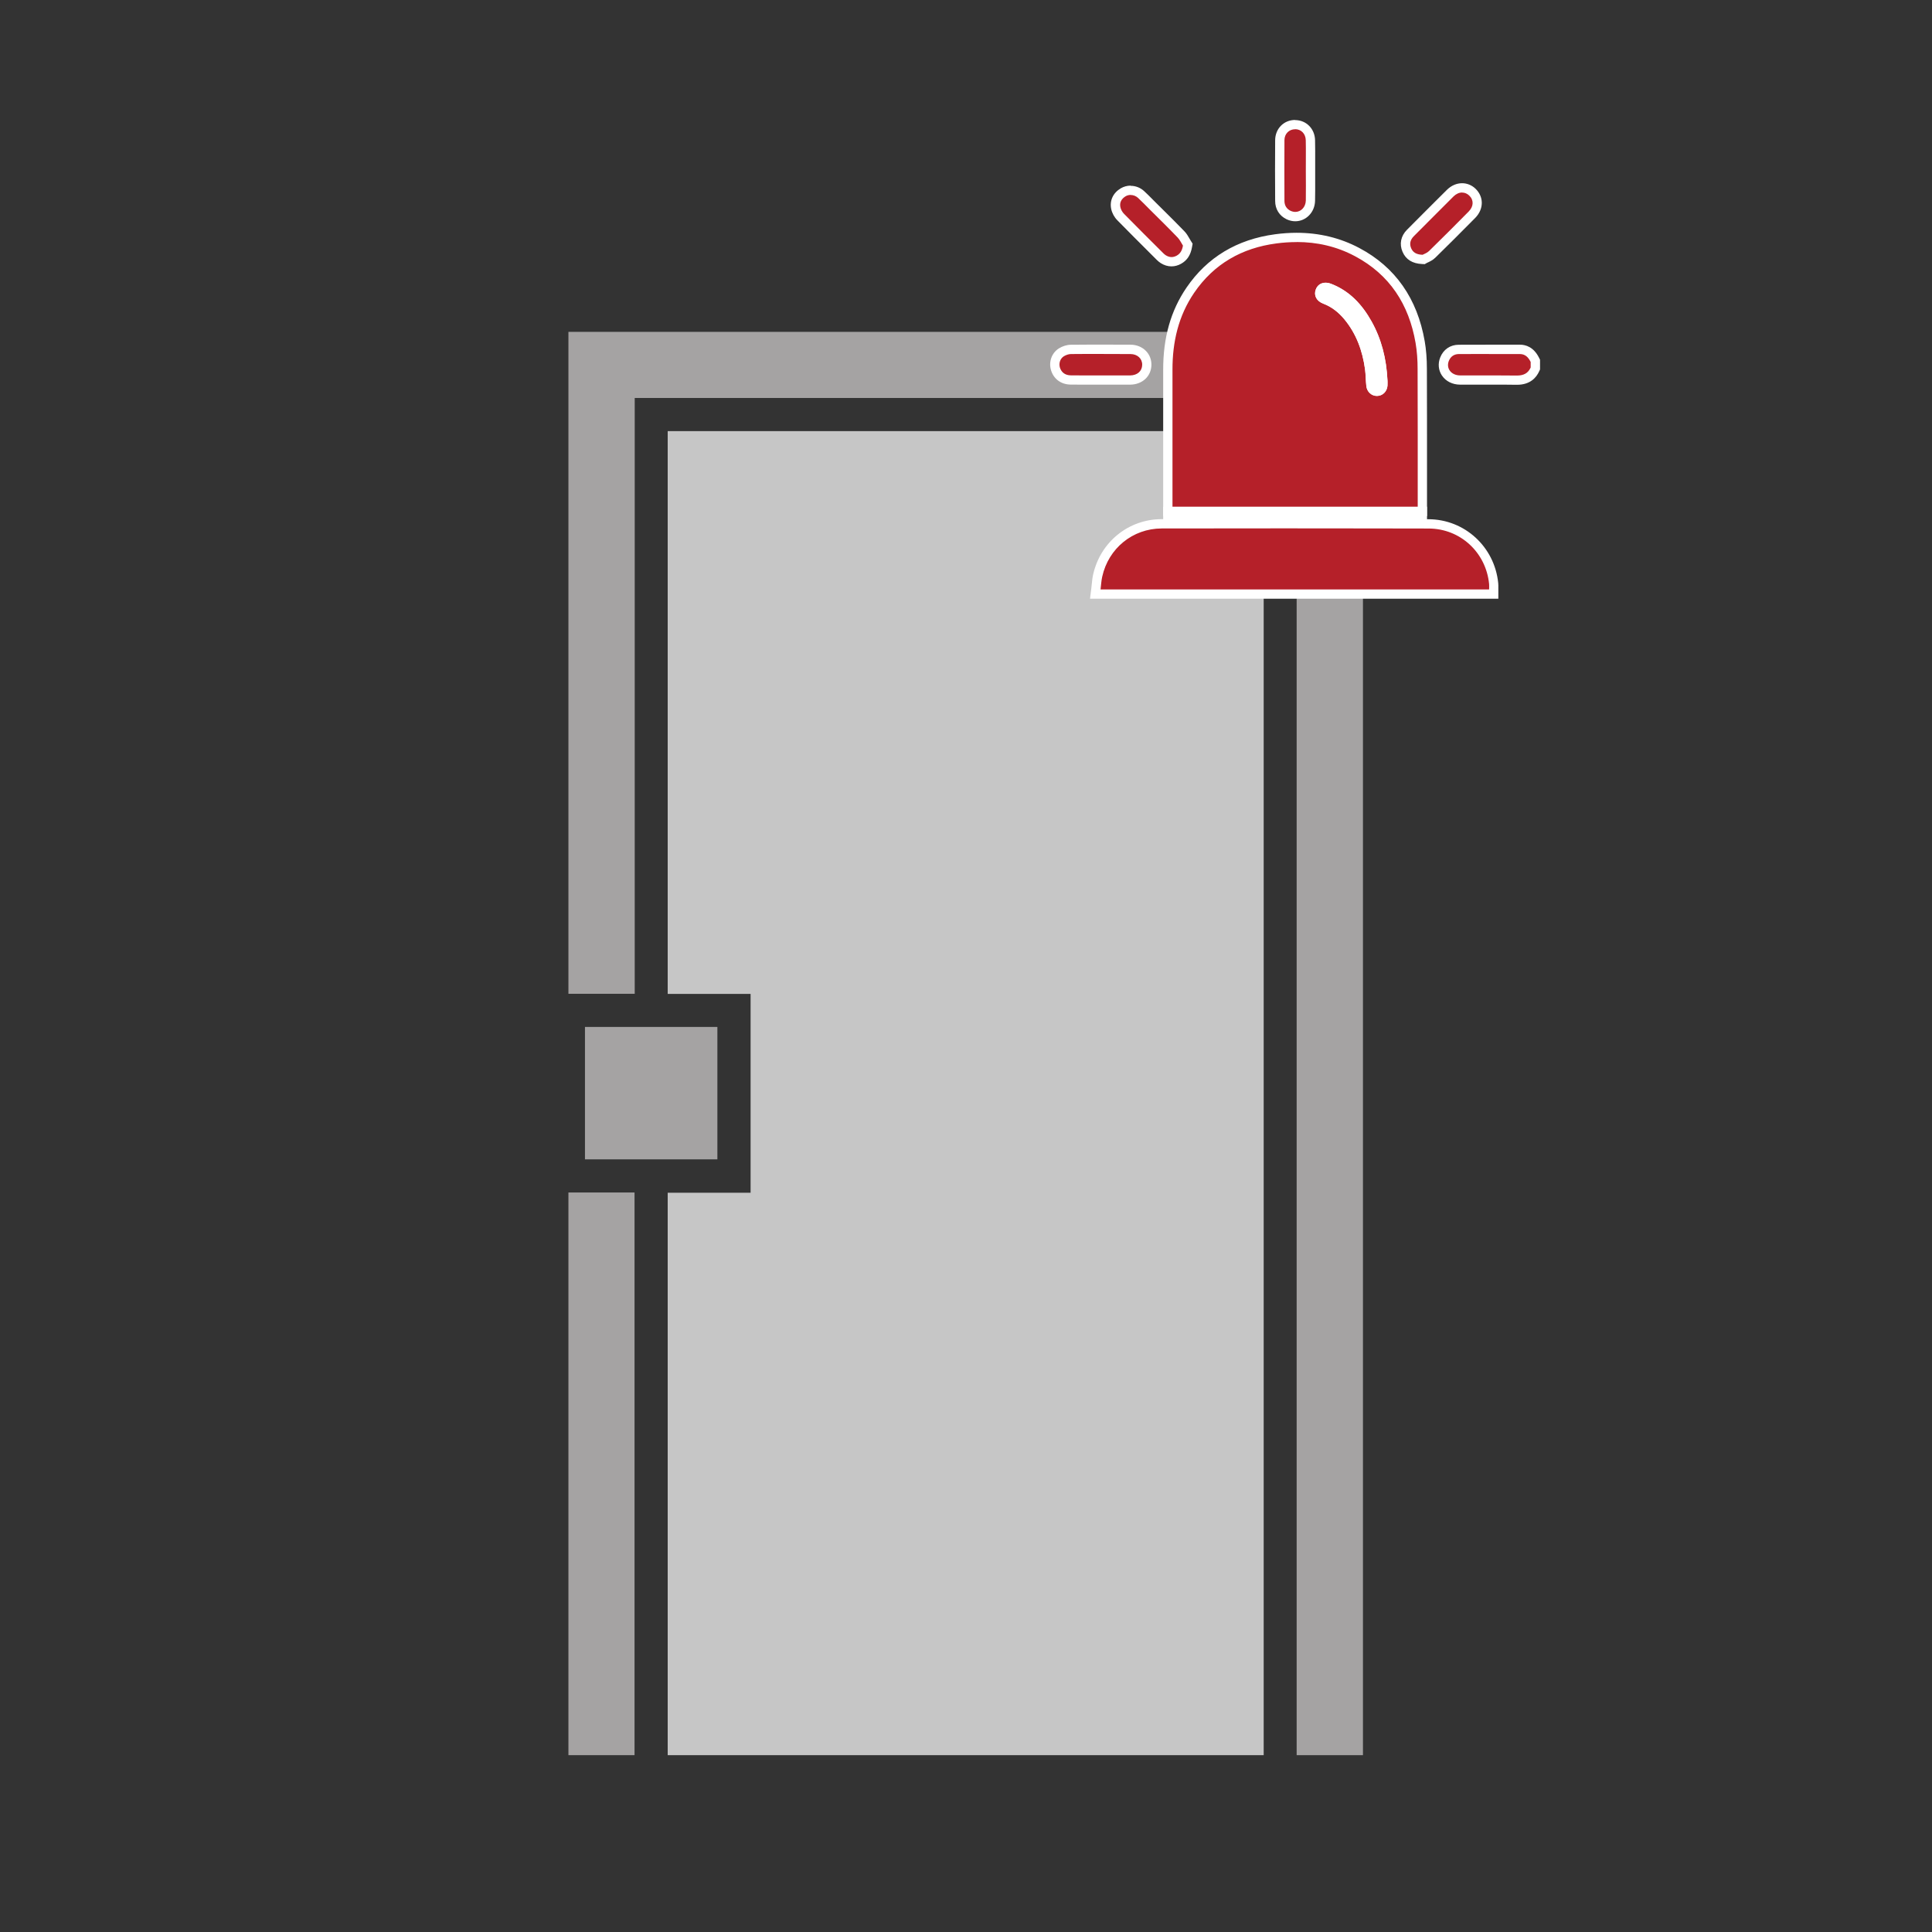 <svg xmlns="http://www.w3.org/2000/svg" id="_02_-_Notdienst" data-name="02 - Notdienst" viewBox="0 0 311.81 311.81"><rect x="0" y="0" width="311.81" height="311.81" fill="#333333" stroke="none"/><defs><style>      .cls-1 {        fill: #a5a3a3;      }      .cls-1, .cls-2, .cls-3, .cls-4 {        stroke-width: 0px;      }      .cls-2 {        fill: #fff;      }      .cls-3 {        fill: #c6c6c6;      }      .cls-4 {        fill: #b52029;      }    </style></defs><polygon class="cls-3" points="107.76 69.58 107.76 160.41 121.14 160.41 121.14 192.5 107.76 192.5 107.76 283.27 203.95 283.27 203.95 69.58 107.76 69.58"></polygon><rect class="cls-1" x="94.41" y="165.74" width="21.37" height="21.37"></rect><rect class="cls-1" x="91.74" y="192.46" width="10.67" height="90.81"></rect><polygon class="cls-1" points="91.74 53.56 91.74 64.23 91.74 160.39 102.44 160.39 102.44 64.23 209.27 64.23 209.27 283.27 219.97 283.27 219.97 64.23 219.97 53.56 91.74 53.56"></polygon><rect class="cls-2" x="187.73" y="81.78" width="42.58" height="2.92"></rect><g><g><path class="cls-4" d="m244.78,61.37c-1.11-.01-2.23-.02-3.34-.02h-3.51c-.76,0-1.52,0-2.28,0-.99,0-1.83-.42-2.31-1.14-.44-.65-.51-1.46-.21-2.23.4-1,1.24-1.57,2.3-1.58,1.63,0,3.26-.01,4.89-.01s3.32,0,4.99,0c1.57,0,2.2,1.27,2.41,1.69l.08.16v1.23l-.07.15c-.52,1.17-1.47,1.74-2.89,1.74h-.06Z"></path><path class="cls-2" d="m240.31,57.14c1.66,0,3.33,0,4.99,0,.88,0,1.38.55,1.74,1.28v.89c-.43.97-1.19,1.3-2.21,1.3-.02,0-.04,0-.05,0-1.12-.01-2.24-.02-3.36-.02s-2.33,0-3.5,0c-.75,0-1.51,0-2.26,0-1.44,0-2.31-1.14-1.83-2.34.29-.72.85-1.1,1.61-1.11,1.63,0,3.25-.01,4.88-.01m0-1.5c-1.63,0-3.26,0-4.89.01-1.37,0-2.49.77-2.99,2.05-.4,1-.29,2.07.28,2.92.63.93,1.69,1.46,2.93,1.47.76,0,1.52,0,2.27,0h1.75s1.75,0,1.75,0c1.12,0,2.23,0,3.35.02h.07c2.15,0,3.13-1.19,3.58-2.19l.13-.29v-1.56l-.16-.32c-.87-1.74-2.15-2.11-3.08-2.11-1.67,0-3.33,0-5,0h0Z"></path></g><g><path class="cls-4" d="m188.48,82.53v-7.55c0-5.1,0-10.19,0-15.29-.01-5.06,1.17-9.27,3.63-12.86,3.22-4.71,7.85-7.5,13.77-8.28,1.15-.15,2.29-.23,3.38-.23,3.51,0,6.79.79,9.75,2.36,5.6,2.97,9.02,7.85,10.18,14.52.22,1.29.34,2.71.34,4.33.02,5.36.02,10.72.02,16.07v6.93h-41.08Zm25.47-36.15c-.3,0-.7.11-.88.61-.21.56.08,1.06.76,1.32,1.43.54,2.65,1.44,3.73,2.75,1.89,2.29,3.03,5.04,3.49,8.41.07.51.1,1.03.13,1.55.02.4.04.8.09,1.2.06.55.46.93.96.93.54,0,.92-.4.96-.96.02-.24.01-.49,0-.66v-.19c-.18-3.45-.99-6.44-2.48-9.11-1.62-2.89-3.63-4.77-6.16-5.74-.21-.08-.41-.12-.6-.12Z"></path><path class="cls-2" d="m209.27,39.06c3.26,0,6.41.69,9.4,2.28,5.63,2.99,8.72,7.81,9.79,13.99.24,1.38.33,2.8.33,4.21.03,7.18.02,14.36.02,21.53v.71h-39.58v-.78c0-7.1.01-14.21,0-21.31-.01-4.49.95-8.7,3.5-12.44,3.19-4.67,7.71-7.23,13.25-7.96,1.1-.15,2.2-.22,3.28-.22m12.95,24.84s.02,0,.03,0c.9-.02,1.6-.7,1.68-1.65.03-.37,0-.74,0-.9-.18-3.49-.97-6.6-2.57-9.48-1.52-2.72-3.55-4.92-6.54-6.07-.3-.12-.6-.17-.87-.17-.73,0-1.33.4-1.59,1.1-.35.95.12,1.86,1.2,2.27,1.38.52,2.49,1.41,3.42,2.53,1.93,2.34,2.92,5.07,3.33,8.04.12.9.11,1.82.21,2.73.1.94.84,1.6,1.71,1.6m-12.95-26.34c-1.13,0-2.3.08-3.48.24-6.14.82-10.95,3.71-14.29,8.6-2.55,3.73-3.78,8.07-3.77,13.29.01,4.99.01,9.98,0,14.97v6.34s0,.78,0,.78v1.5h42.58v-7.79c0-5.23,0-10.64-.02-15.96,0-1.67-.12-3.13-.35-4.46-1.2-6.91-4.75-11.98-10.57-15.06-3.07-1.63-6.47-2.45-10.1-2.45h0Zm12.95,26.34v-1.5c-.14,0-.2-.14-.22-.26-.04-.37-.06-.75-.08-1.15-.03-.52-.06-1.06-.13-1.62-.48-3.52-1.68-6.39-3.65-8.79-1.17-1.41-2.49-2.39-4.04-2.98-.4-.15-.35-.28-.33-.36.04-.1.06-.12.18-.12.07,0,.18.01.33.07,2.39.91,4.22,2.63,5.77,5.4,1.43,2.55,2.21,5.43,2.38,8.79,0,.05,0,.1,0,.16,0,.16.01.39,0,.58,0,.12-.05.27-.21.27v1.5h0Z"></path></g><g><path class="cls-4" d="m176.78,95.88l.11-.84c.03-.22.05-.45.07-.66.05-.48.1-.98.21-1.47,1.09-4.92,5.34-8.36,10.32-8.36,7.28-.01,14.56-.02,21.84-.02s14.15,0,21.23.02c5.45.01,9.97,4.15,10.52,9.63.02.21.02.41.01.65v.31s0,.75,0,.75h-64.3Z"></path><path class="cls-2" d="m209.43,85.28c7.04,0,14.08,0,21.13.02,5.12,0,9.27,3.86,9.77,8.95.03.27,0,.54,0,.88h-62.71c.09-.72.12-1.4.27-2.06,1.01-4.57,4.92-7.77,9.59-7.78,7.31-.01,14.63-.02,21.94-.02m0-1.5c-7.31,0-14.63,0-21.95.02-5.34,0-9.88,3.69-11.05,8.95-.12.54-.17,1.06-.22,1.56-.02.21-.04.43-.07.64l-.21,1.69h65.9v-1.5c0-.1,0-.2,0-.29,0-.23.01-.47-.02-.74-.59-5.86-5.43-10.29-11.26-10.3-7.04-.01-14.08-.02-21.13-.02h0Z"></path></g><g><path class="cls-4" d="m209.04,34.95c-.37,0-.73-.08-1.07-.25-.92-.44-1.42-1.25-1.42-2.29v-.21c-.01-3.2-.02-6.4,0-9.6.01-1.43,1.07-2.5,2.47-2.5,1.41,0,2.44,1.06,2.47,2.51.03,1.16.02,2.32.01,3.48v1.52s0,1.4,0,1.4c0,1.12.01,2.25-.01,3.37-.04,1.44-1.12,2.57-2.46,2.57Z"></path><path class="cls-2" d="m209.02,20.85s0,0,.01,0c.95,0,1.69.72,1.71,1.78.04,1.66,0,3.32.01,4.98,0,1.58.03,3.17,0,4.75-.03,1.1-.81,1.84-1.7,1.84-.24,0-.5-.06-.75-.17-.67-.32-1-.89-1-1.61-.01-3.27-.02-6.54,0-9.8,0-1.05.77-1.76,1.72-1.76m0-1.5c-1.82,0-3.2,1.4-3.22,3.25-.03,3.25-.02,6.54,0,9.73v.09c0,1.32.68,2.4,1.85,2.96.45.21.91.32,1.39.32,1.75,0,3.16-1.45,3.2-3.3.03-1.13.02-2.28.02-3.38,0-.47,0-.94,0-1.41,0-.5,0-1,0-1.49,0-1.15.01-2.34-.02-3.51-.04-1.84-1.42-3.23-3.2-3.24h0s-.02,0-.02,0h0Z"></path></g><g><path class="cls-4" d="m177.52,61.35h-2.69c-.67,0-1.34,0-2.01,0-1.21-.02-2.1-.66-2.45-1.76-.33-1.03.05-2.14.93-2.7.48-.3,1.05-.48,1.57-.49,1.77-.02,3.54-.02,5.3-.02,1.43,0,2.86,0,4.29.01.78,0,1.48.28,1.97.78.45.45.69,1.07.68,1.73-.02,1.42-1.12,2.43-2.68,2.45-.63,0-1.26,0-1.89,0h-3Z"></path><path class="cls-2" d="m178.15,57.13c1.43,0,2.86,0,4.29.01,1.14,0,1.92.75,1.9,1.74-.01,1-.78,1.7-1.94,1.71-.63,0-1.25,0-1.88,0-.96,0-1.92,0-2.87,0-.04,0-.08,0-.12,0-.9,0-1.81,0-2.71,0-.67,0-1.33,0-2-.01-.91-.01-1.5-.47-1.75-1.23-.21-.68,0-1.44.61-1.84.34-.21.78-.37,1.17-.37,1.76-.02,3.53-.02,5.29-.02m0-1.5c-1.77,0-3.54,0-5.3.02-.65,0-1.37.23-1.96.6-1.16.74-1.67,2.2-1.24,3.55.44,1.4,1.62,2.26,3.15,2.28.67.01,1.35.01,2.02.01h1.36s1.35,0,1.35,0h.12s1.36,0,1.36,0h1.51c.63,0,1.26,0,1.9,0,1.96-.02,3.4-1.36,3.42-3.19.01-.86-.3-1.66-.89-2.26-.63-.64-1.52-1-2.5-1-1.43,0-2.86-.01-4.3-.01h0Z"></path></g><g><path class="cls-4" d="m229.56,41.87c-1.26-.06-2.08-.55-2.49-1.52-.42-.97-.22-1.94.55-2.73.89-.9,1.78-1.79,2.67-2.68l1.8-1.81c.66-.66,1.32-1.33,1.99-1.98.55-.54,1.22-.83,1.9-.83.61,0,1.2.24,1.66.68.49.47.77,1.08.78,1.72,0,.68-.29,1.36-.84,1.92-2.5,2.53-4.54,4.56-6.42,6.4-.34.33-.75.52-1.03.64-.07.03-.13.06-.17.08l-.19.1h-.21Z"></path><path class="cls-2" d="m235.98,31.08c.41,0,.81.16,1.14.48.75.71.74,1.74-.08,2.57-2.12,2.15-4.25,4.28-6.41,6.39-.33.32-.82.48-1.04.6-1-.04-1.55-.38-1.84-1.06-.31-.72-.13-1.36.4-1.91,1.22-1.23,2.45-2.45,3.67-3.68.93-.93,1.85-1.86,2.78-2.78.42-.41.91-.62,1.37-.62m0-1.5h0c-.87,0-1.73.37-2.42,1.04-.67.66-1.34,1.32-2,1.99l-.8.8-1,1c-.9.89-1.79,1.79-2.68,2.69-.99,1-1.25,2.3-.71,3.55.53,1.24,1.59,1.9,3.15,1.97l.43.02.37-.21s.07-.03.11-.05c.3-.14.81-.37,1.24-.79,1.89-1.85,3.93-3.88,6.43-6.41.69-.7,1.07-1.58,1.06-2.46-.01-.84-.37-1.63-1.01-2.25-.6-.58-1.37-.89-2.18-.89h0Z"></path></g><g><path class="cls-4" d="m189.08,42.25c-.46,0-.9-.14-1.33-.41-.18-.12-.36-.26-.53-.43l-1.29-1.29c-1.69-1.69-3.38-3.37-5.06-5.08-.39-.39-.68-.94-.79-1.45-.21-1.04.22-1.97,1.2-2.54.36-.21.78-.33,1.2-.33.62,0,1.22.24,1.68.66.49.45.96.92,1.42,1.4l1.63,1.62c1.14,1.13,2.27,2.26,3.38,3.41.31.32.53.7.72,1.03.08.13.15.27.23.39l.16.25-.05.29c-.11.65-.38,1.58-1.39,2.15-.39.22-.79.33-1.2.33Z"></path><path class="cls-2" d="m182.49,31.47c.42,0,.84.16,1.17.46.65.6,1.27,1.25,1.9,1.88,1.51,1.5,3.03,2.99,4.5,4.52.36.37.58.87.86,1.31-.13.77-.42,1.29-1.01,1.62-.28.15-.55.23-.83.23-.31,0-.62-.1-.93-.29-.14-.09-.28-.21-.4-.33-2.12-2.11-4.24-4.22-6.34-6.36-.28-.28-.51-.69-.59-1.08-.16-.75.18-1.35.84-1.75.25-.15.54-.22.82-.22m0-1.5h0c-.56,0-1.11.15-1.59.43-1.25.74-1.83,1.99-1.55,3.34.14.66.5,1.33.99,1.82,1.72,1.76,3.49,3.52,5.2,5.23l1.15,1.15c.21.21.43.39.65.53.55.35,1.13.53,1.73.53.54,0,1.06-.14,1.56-.42.97-.54,1.54-1.41,1.76-2.67l.1-.57-.31-.49c-.08-.12-.14-.24-.21-.36-.21-.37-.45-.79-.83-1.18-1.12-1.16-2.27-2.3-3.39-3.41l-1.14-1.13-.5-.5c-.46-.47-.94-.95-1.44-1.41-.6-.56-1.38-.86-2.19-.86h0Z"></path></g><path class="cls-2" d="m223.94,61.34c0,.16.02.54,0,.9-.08.95-.78,1.64-1.68,1.65-.88.02-1.63-.64-1.74-1.6-.1-.91-.09-1.83-.21-2.73-.41-2.96-1.4-5.7-3.33-8.04-.93-1.12-2.03-2-3.42-2.53-1.09-.41-1.55-1.33-1.2-2.27.35-.97,1.34-1.36,2.46-.93,2.99,1.15,5.02,3.35,6.54,6.07,1.61,2.88,2.4,5.99,2.57,9.48Z"></path></g></svg>